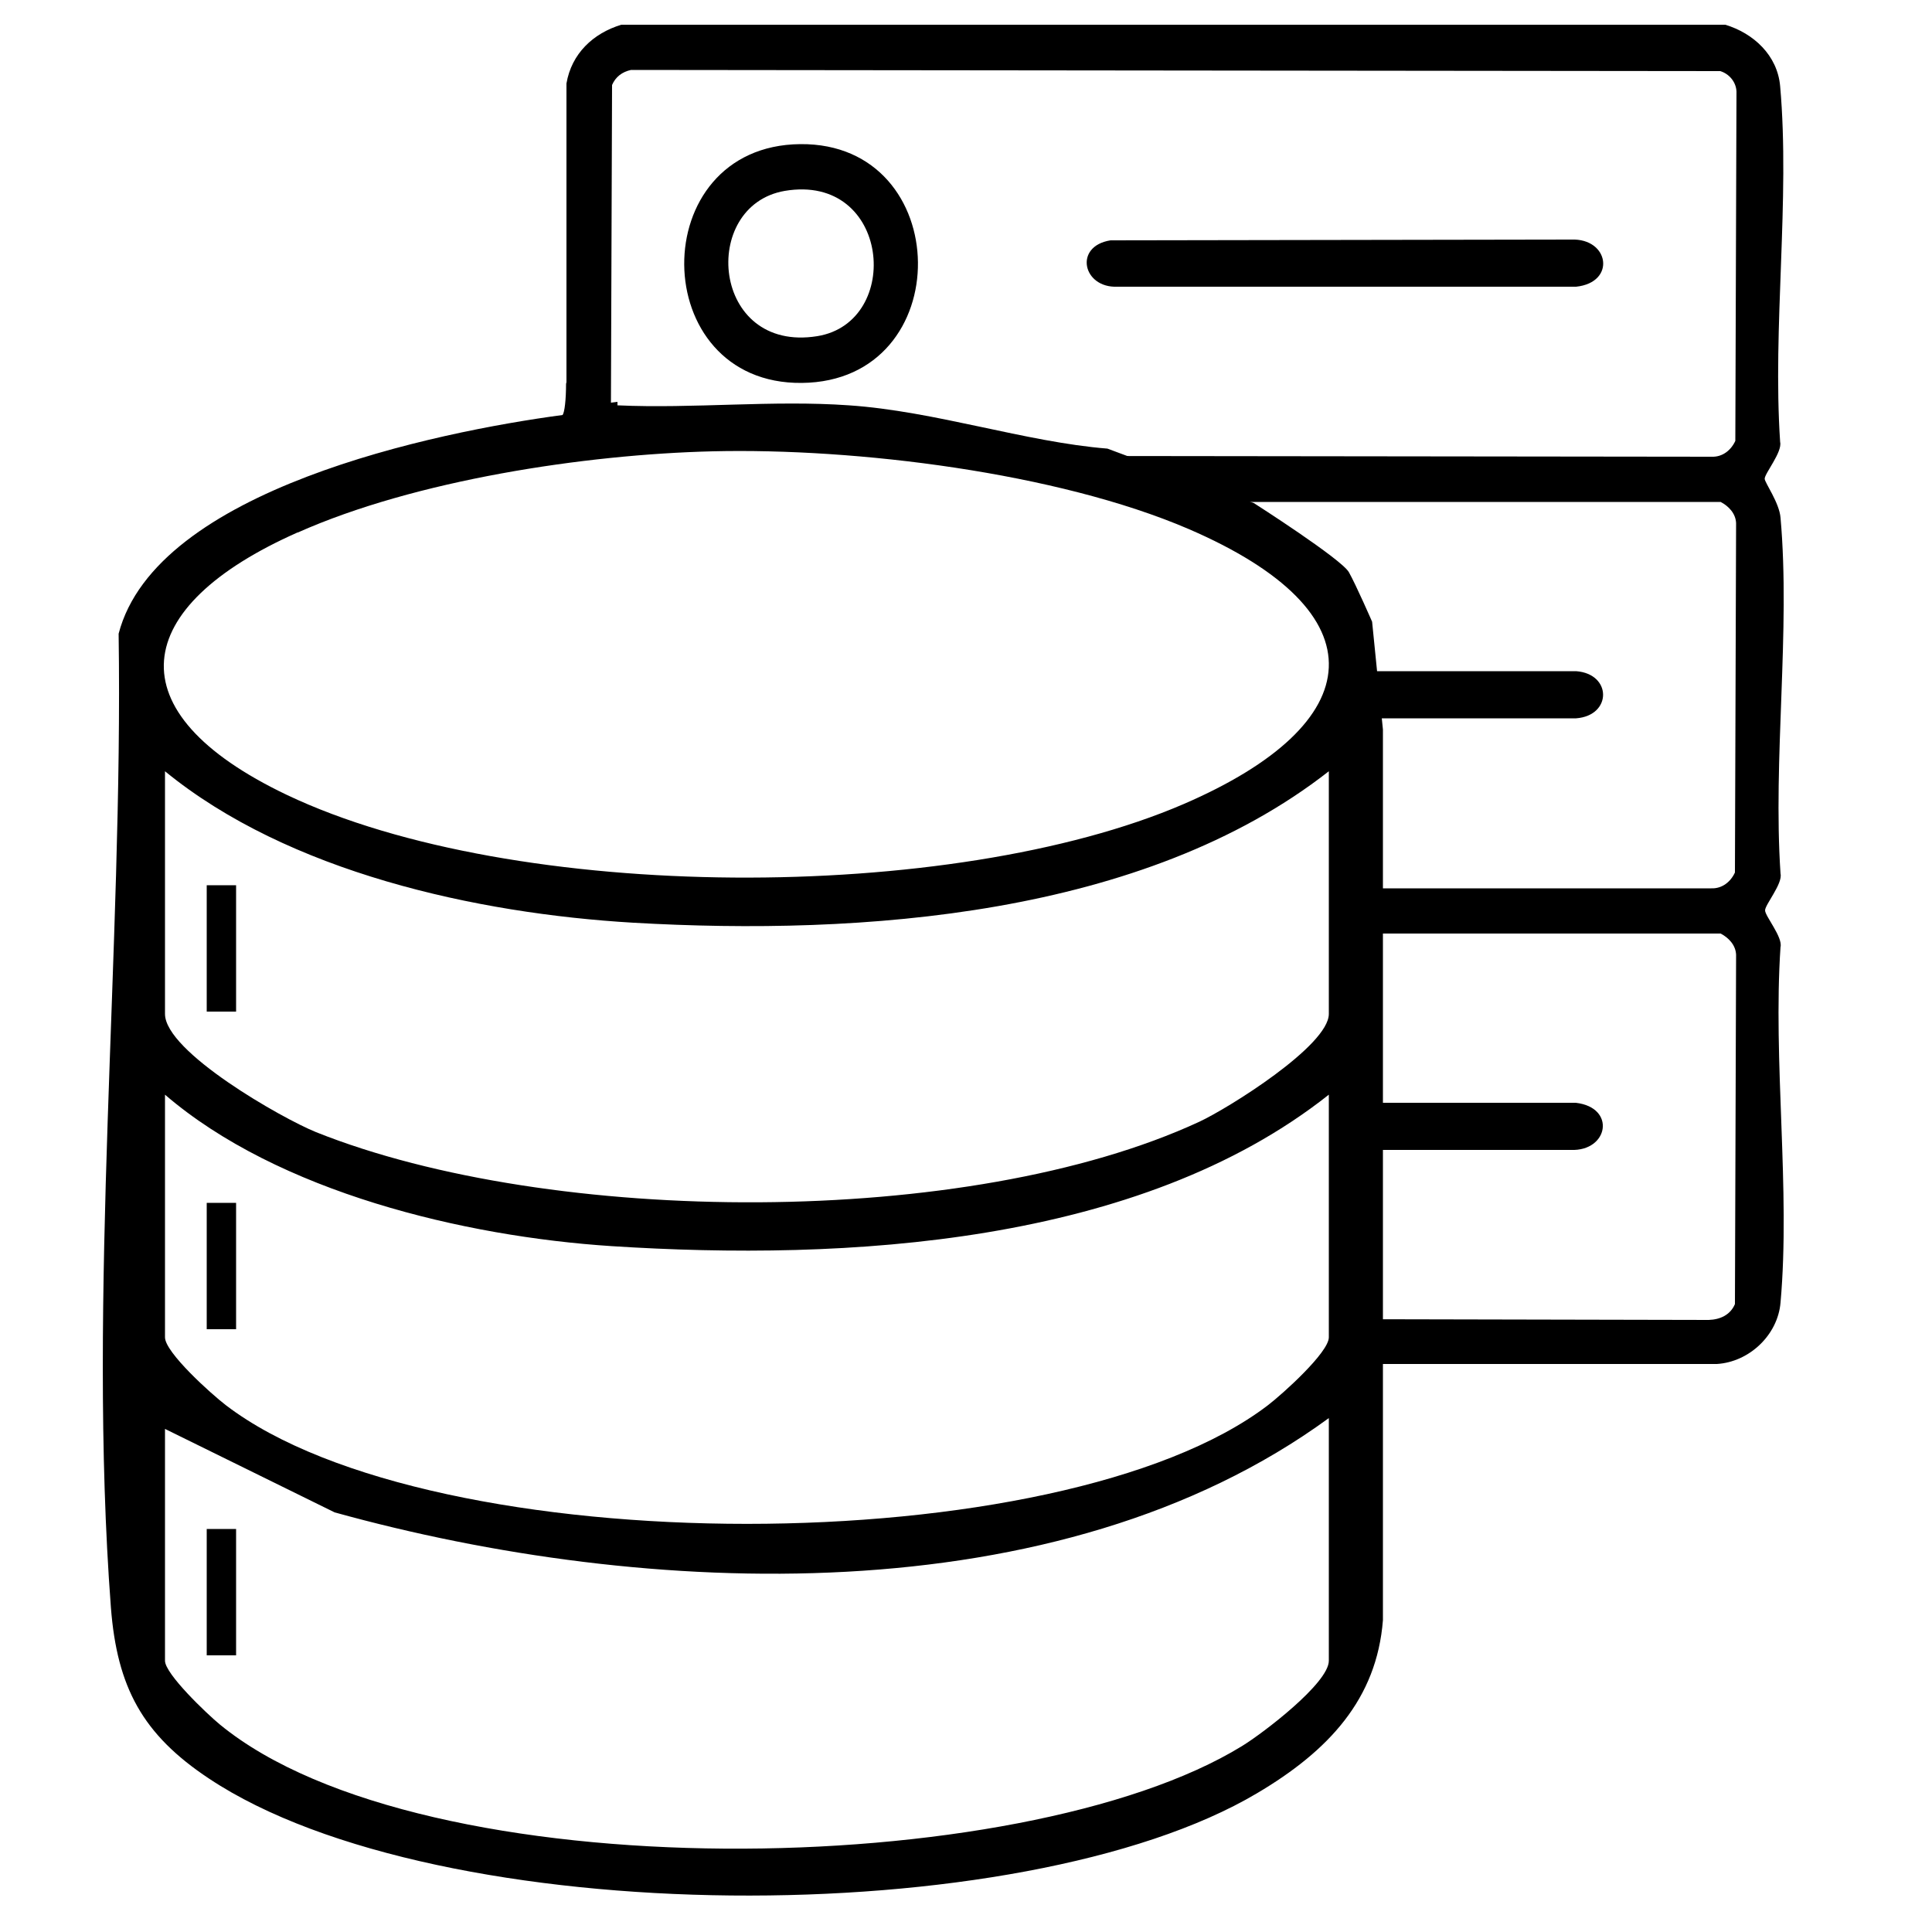 <svg xmlns="http://www.w3.org/2000/svg" id="Layer_1" viewBox="0 0 500 500"><path d="M286.6,116.1c-21.2-1.7-44.6-9.7-66.9-11.2-19.7-1.4-40.2.9-59.9,0v-.9c-2.2.3-4.4.5-6.7.5s-4.1-.1-6.1-.4c-.2.2-.3-5.3-.5-5.1,0,4.6-.4,7.7-.9,8.4-32.9,4.4-105.2,19.3-114.9,56.6,1.2,81.1-8.1,171.5-2,252,1.6,20.7,8.2,32.9,25.4,44.3,59.4,39.5,210.3,39.9,271.2,3.8,18.6-11,31-24.4,32.6-44.8v-10.1c0-.1,0-.2,0-.3,0,0,0,0,0,0v-16.7h0v-25.1h0v-13.9h0v-13.9h0v-13.9h0v-27.9s0,0,0,0v-13.9h0v-11.2h0v-16.7h0v-25.1h0v-16.7h0v-11.2h0v-13.9h0s-2.8-27.9-2.8-27.9c0,0-4.1-9.4-6-12.8s-24.6-17.9-24.6-17.9M77.1,137.8c30.3-13.5,74.2-20.2,107.3-21,37.1-.9,89.2,5.5,123.2,20.1,50.1,21.6,47.1,50.3-1.3,71.2-59.9,25.8-173.1,25.7-232.1-2.4-45.1-21.5-40.5-48.7,2.8-67.9ZM343.9,429.8c0,5.8-17.1,18.8-22.5,22.1-57,35-211.9,37.6-264.5-5.6-3.4-2.8-14.2-13.1-14.2-16.5v-60l43.9,21.6c80.4,22.3,187.2,26.8,257.3-24.4v62.8ZM343.9,346.1c0,3.9-12,14.7-15.8,17.6-53.6,40.9-216,40.9-269.6,0-3.8-2.9-15.8-13.7-15.8-17.6v-62.8c29.3,25.2,77.3,36.7,115.6,39.2,60.6,3.9,136.5-.3,185.6-39.2v62.8ZM343.9,262.4c0,8.2-26,24.4-33.5,27.9-59.8,27.7-167.8,27-228.6,2.7-8.9-3.6-39.1-20.8-39.1-30.6v-62.8c31.9,26.1,80.5,36.8,121.2,39.2,59.1,3.4,132.1-1.7,180-39.2v62.8Z"></path><g><path d="M460.8,245.1c.6-2.6-4-8-4-9.5s4.6-6.9,4-9.5c-2-29.7,2.6-62.8,0-92.1-.3-3.9-4.1-9.1-4.1-10.1,0-1.4,4.6-6.9,4-9.5-2-29.7,2.6-62.8,0-92.1-.7-8-6.9-13.7-14.2-15.9H160.8c-7.3,2.2-12.9,7.5-14.2,15.2v87c1.1-.5,2.3-.8,3.6-.9,2.6-.2,5.2-.4,7.9-.4l.3-85.3c.9-2.1,2.6-3.4,4.9-3.9l281.9.3c2.3.7,4.1,2.8,4.2,5.3l-.3,90.4c-1.1,2.4-3.3,4.2-6.1,4.1l-167.9-.2c4.7,2.5,9.3,5.4,13.8,8.6,4,1.1,7.9,2.2,11.9,3.3h144.5c2.1,1.1,3.9,3,4,5.5l-.3,90.4c-1.1,2.4-3.3,4.2-6.1,4.1h-90.1c2.2,3.3,2.5,7.9.8,11.7h91.7c2.1,1.1,3.9,3,4,5.5l-.3,90.4c-1.2,2.8-3.8,4-6.8,4.1l-94.3-.2c.2.9.4,1.9.3,2.9-.2,3.3-1,6.2-2.1,8.7h98.2c8.4-.5,15.8-7.5,16.5-15.9,2.6-29.3-2-62.4,0-92.1Z"></path><path d="M407.9,285.4h-55.7c1.8,3.8,1.1,8.6-1.5,12.2h55.8c9.8.4,11.8-11,1.3-12.2Z"></path><path d="M207.1,37.3c40.1-.4,41,61.4.4,61.8-40.2.4-40.8-61.4-.4-61.8ZM203.1,49.4c-22.1,3.8-19,42,8.4,37.6,22.2-3.6,18.9-42.2-8.4-37.6Z"></path><path d="M287.4,62.2l119.2-.2c9.9-.4,11.7,11.1,1.3,12.2h-118.7c-9,.4-11.4-10.5-1.8-12Z"></path><path d="M407.9,173.7h-58.7c2.5,3.5,2.9,8.3,1.3,12.2h57.4c9.3-.7,9.3-11.5,0-12.2Z"></path></g><rect x="53.5" y="229.1" width="7.6" height="32.7"></rect><rect x="53.5" y="311.3" width="7.6" height="32.7"></rect><rect x="53.5" y="395.7" width="7.6" height="32.7"></rect></svg>
